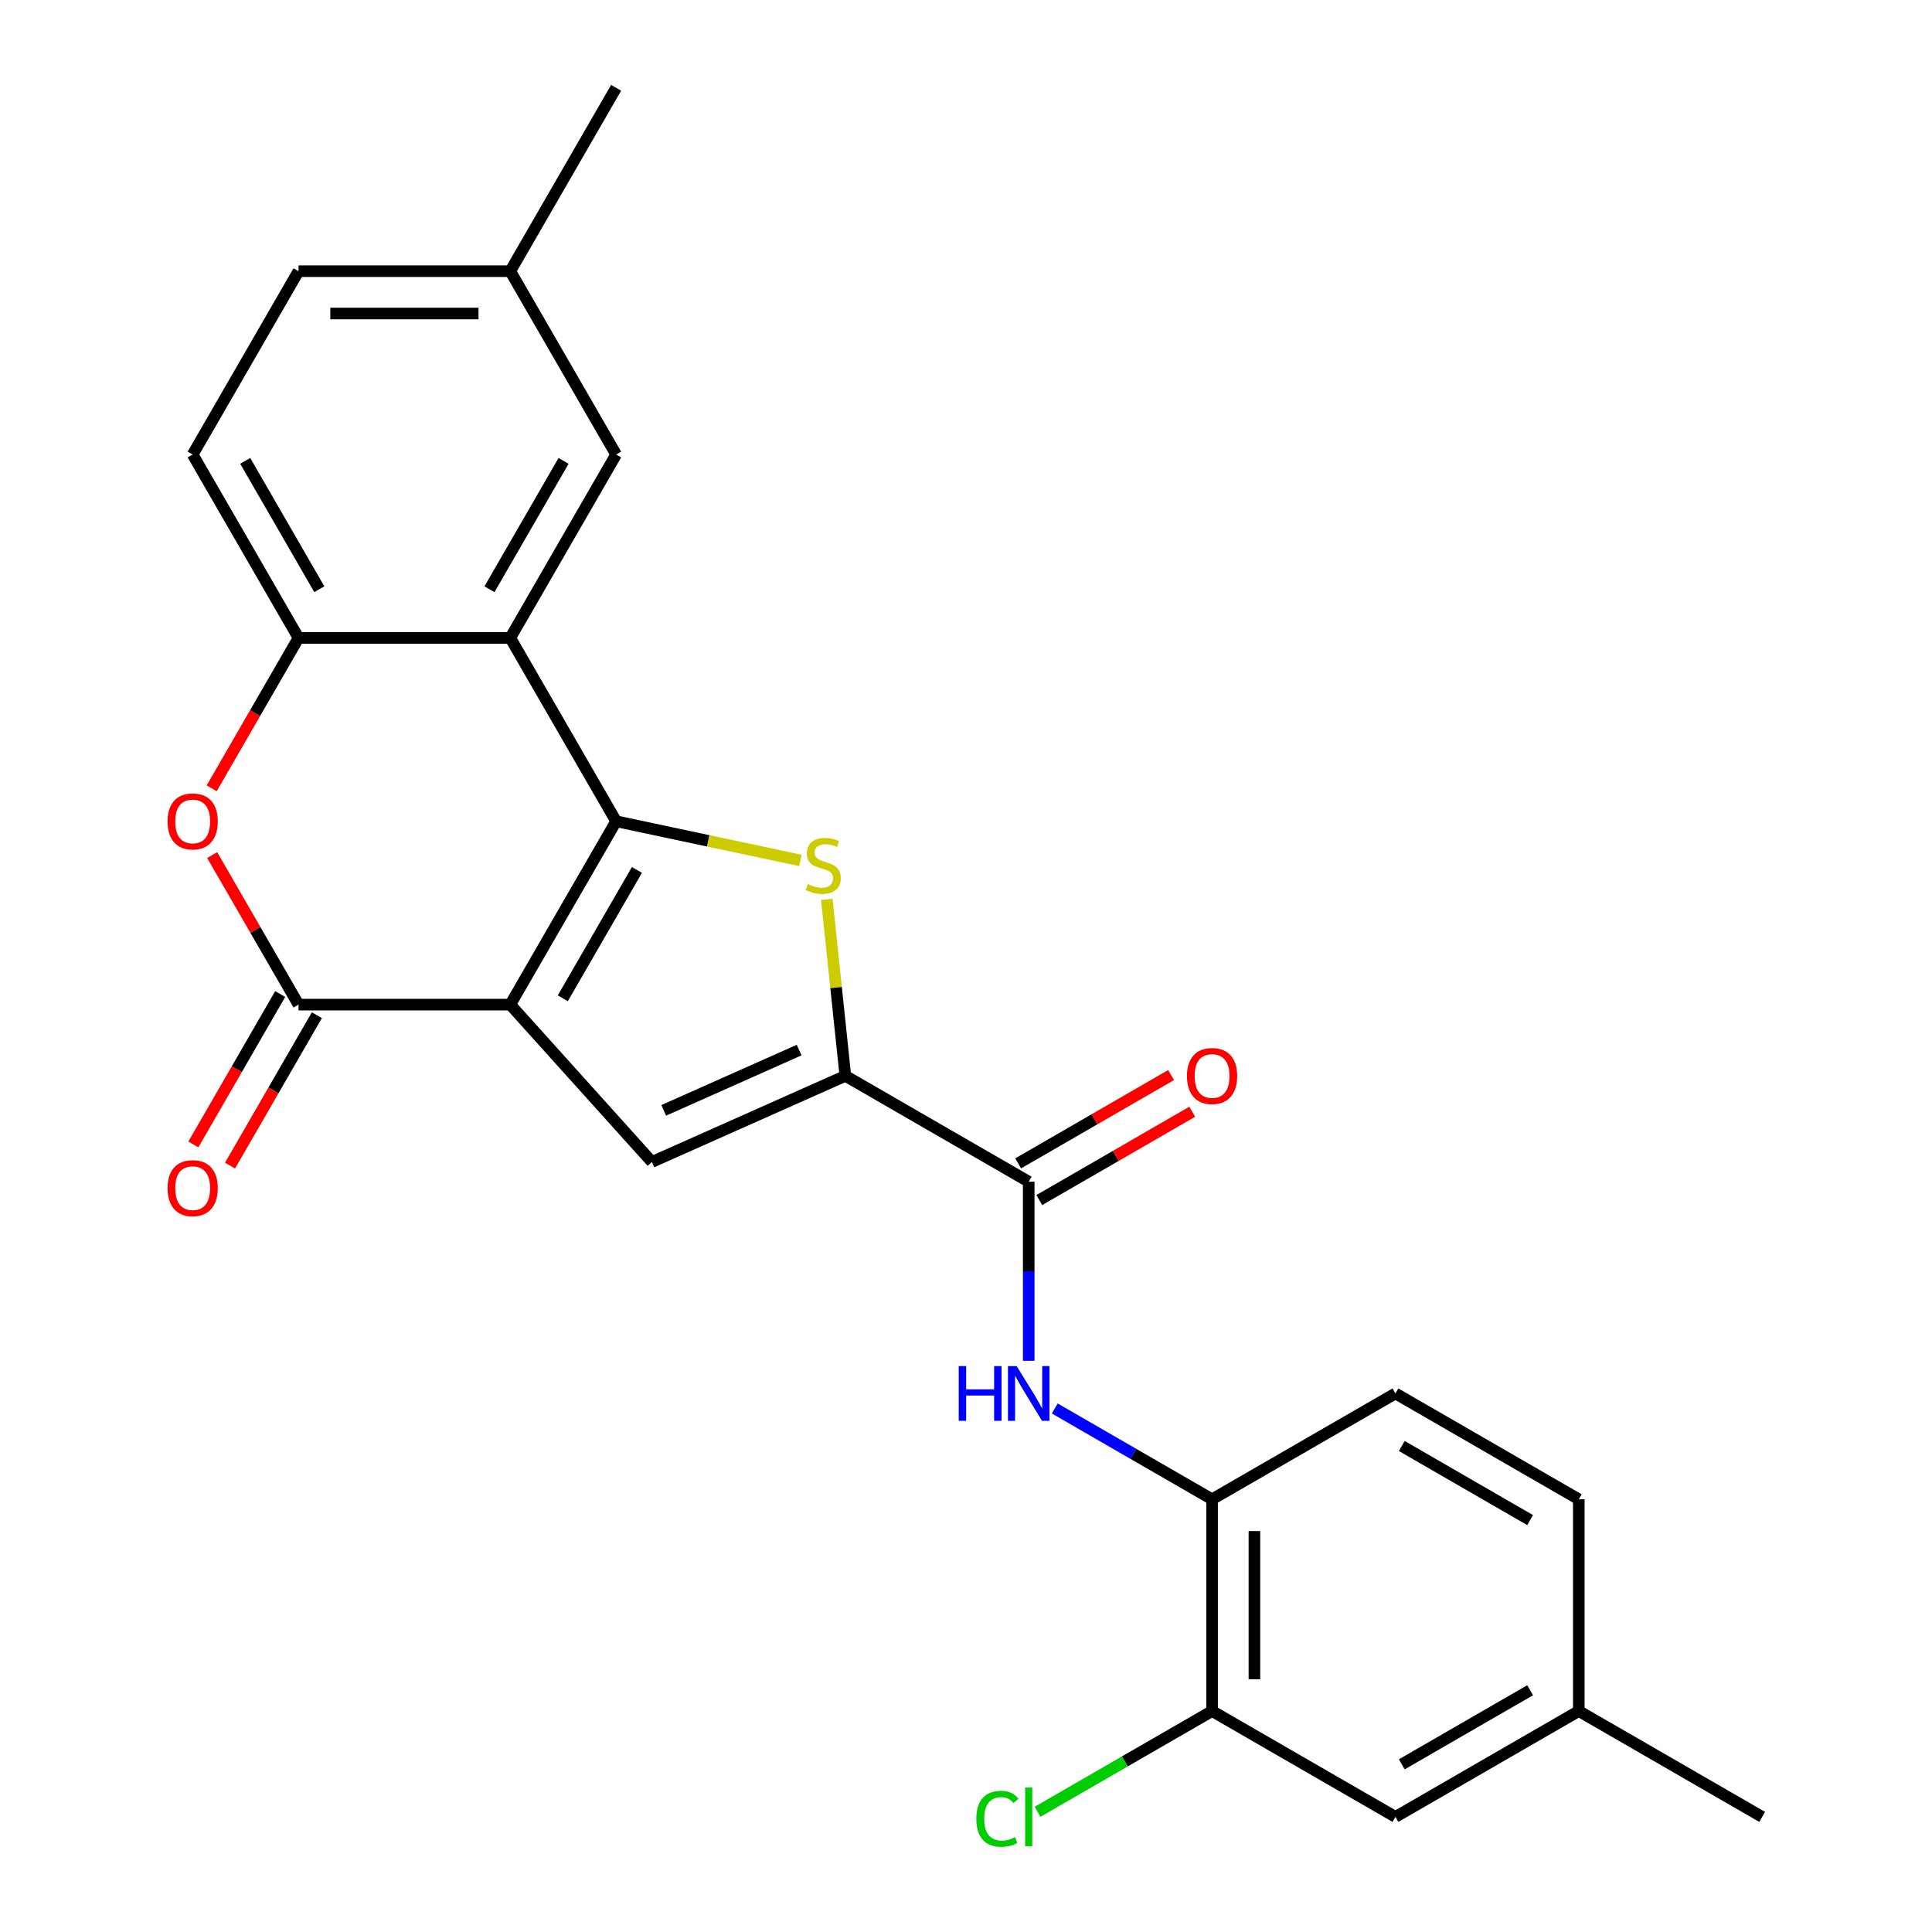 <?xml version='1.0' encoding='iso-8859-1'?>
<svg version='1.1' baseProfile='full'
              xmlns='http://www.w3.org/2000/svg'
                      xmlns:rdkit='http://www.rdkit.org/xml'
                      xmlns:xlink='http://www.w3.org/1999/xlink'
                  xml:space='preserve'
width='1000px' height='1000px' viewBox='0 0 1000 1000'>
<!-- END OF HEADER -->
<rect style='opacity:1.0;fill:#FFFFFF;stroke:none' width='1000' height='1000' x='0' y='0'> </rect>
<path class='bond-0' d='M 264.109,519.991 L 318.904,425.084' style='fill:none;fill-rule:evenodd;stroke:#000000;stroke-width:6px;stroke-linecap:butt;stroke-linejoin:miter;stroke-opacity:1' />
<path class='bond-0' d='M 291.31,516.714 L 329.666,450.279' style='fill:none;fill-rule:evenodd;stroke:#000000;stroke-width:6px;stroke-linecap:butt;stroke-linejoin:miter;stroke-opacity:1' />
<path class='bond-2' d='M 264.109,519.991 L 154.52,519.991' style='fill:none;fill-rule:evenodd;stroke:#000000;stroke-width:6px;stroke-linecap:butt;stroke-linejoin:miter;stroke-opacity:1' />
<path class='bond-4' d='M 264.109,519.991 L 337.439,601.432' style='fill:none;fill-rule:evenodd;stroke:#000000;stroke-width:6px;stroke-linecap:butt;stroke-linejoin:miter;stroke-opacity:1' />
<path class='bond-1' d='M 318.904,425.084 L 366.591,435.22' style='fill:none;fill-rule:evenodd;stroke:#000000;stroke-width:6px;stroke-linecap:butt;stroke-linejoin:miter;stroke-opacity:1' />
<path class='bond-1' d='M 366.591,435.22 L 414.279,445.357' style='fill:none;fill-rule:evenodd;stroke:#CCCC00;stroke-width:6px;stroke-linecap:butt;stroke-linejoin:miter;stroke-opacity:1' />
<path class='bond-5' d='M 318.904,425.084 L 264.109,330.177' style='fill:none;fill-rule:evenodd;stroke:#000000;stroke-width:6px;stroke-linecap:butt;stroke-linejoin:miter;stroke-opacity:1' />
<path class='bond-25' d='M 427.951,465.489 L 432.752,511.173' style='fill:none;fill-rule:evenodd;stroke:#CCCC00;stroke-width:6px;stroke-linecap:butt;stroke-linejoin:miter;stroke-opacity:1' />
<path class='bond-25' d='M 432.752,511.173 L 437.554,556.858' style='fill:none;fill-rule:evenodd;stroke:#000000;stroke-width:6px;stroke-linecap:butt;stroke-linejoin:miter;stroke-opacity:1' />
<path class='bond-6' d='M 154.52,519.991 L 132.174,481.287' style='fill:none;fill-rule:evenodd;stroke:#000000;stroke-width:6px;stroke-linecap:butt;stroke-linejoin:miter;stroke-opacity:1' />
<path class='bond-6' d='M 132.174,481.287 L 109.828,442.584' style='fill:none;fill-rule:evenodd;stroke:#FF0000;stroke-width:6px;stroke-linecap:butt;stroke-linejoin:miter;stroke-opacity:1' />
<path class='bond-13' d='M 145.029,514.512 L 122.556,553.436' style='fill:none;fill-rule:evenodd;stroke:#000000;stroke-width:6px;stroke-linecap:butt;stroke-linejoin:miter;stroke-opacity:1' />
<path class='bond-13' d='M 122.556,553.436 L 100.083,592.359' style='fill:none;fill-rule:evenodd;stroke:#FF0000;stroke-width:6px;stroke-linecap:butt;stroke-linejoin:miter;stroke-opacity:1' />
<path class='bond-13' d='M 164.01,525.471 L 141.538,564.395' style='fill:none;fill-rule:evenodd;stroke:#000000;stroke-width:6px;stroke-linecap:butt;stroke-linejoin:miter;stroke-opacity:1' />
<path class='bond-13' d='M 141.538,564.395 L 119.065,603.318' style='fill:none;fill-rule:evenodd;stroke:#FF0000;stroke-width:6px;stroke-linecap:butt;stroke-linejoin:miter;stroke-opacity:1' />
<path class='bond-3' d='M 437.554,556.858 L 337.439,601.432' style='fill:none;fill-rule:evenodd;stroke:#000000;stroke-width:6px;stroke-linecap:butt;stroke-linejoin:miter;stroke-opacity:1' />
<path class='bond-3' d='M 413.622,543.521 L 343.541,574.723' style='fill:none;fill-rule:evenodd;stroke:#000000;stroke-width:6px;stroke-linecap:butt;stroke-linejoin:miter;stroke-opacity:1' />
<path class='bond-7' d='M 437.554,556.858 L 532.461,611.653' style='fill:none;fill-rule:evenodd;stroke:#000000;stroke-width:6px;stroke-linecap:butt;stroke-linejoin:miter;stroke-opacity:1' />
<path class='bond-12' d='M 264.109,330.177 L 318.904,235.269' style='fill:none;fill-rule:evenodd;stroke:#000000;stroke-width:6px;stroke-linecap:butt;stroke-linejoin:miter;stroke-opacity:1' />
<path class='bond-12' d='M 253.347,304.982 L 291.703,238.546' style='fill:none;fill-rule:evenodd;stroke:#000000;stroke-width:6px;stroke-linecap:butt;stroke-linejoin:miter;stroke-opacity:1' />
<path class='bond-26' d='M 264.109,330.177 L 154.52,330.177' style='fill:none;fill-rule:evenodd;stroke:#000000;stroke-width:6px;stroke-linecap:butt;stroke-linejoin:miter;stroke-opacity:1' />
<path class='bond-8' d='M 109.574,408.024 L 132.047,369.1' style='fill:none;fill-rule:evenodd;stroke:#FF0000;stroke-width:6px;stroke-linecap:butt;stroke-linejoin:miter;stroke-opacity:1' />
<path class='bond-8' d='M 132.047,369.1 L 154.52,330.177' style='fill:none;fill-rule:evenodd;stroke:#000000;stroke-width:6px;stroke-linecap:butt;stroke-linejoin:miter;stroke-opacity:1' />
<path class='bond-9' d='M 532.461,611.653 L 532.461,657.998' style='fill:none;fill-rule:evenodd;stroke:#000000;stroke-width:6px;stroke-linecap:butt;stroke-linejoin:miter;stroke-opacity:1' />
<path class='bond-9' d='M 532.461,657.998 L 532.461,704.343' style='fill:none;fill-rule:evenodd;stroke:#0000FF;stroke-width:6px;stroke-linecap:butt;stroke-linejoin:miter;stroke-opacity:1' />
<path class='bond-14' d='M 537.941,621.144 L 577.525,598.29' style='fill:none;fill-rule:evenodd;stroke:#000000;stroke-width:6px;stroke-linecap:butt;stroke-linejoin:miter;stroke-opacity:1' />
<path class='bond-14' d='M 577.525,598.29 L 617.108,575.436' style='fill:none;fill-rule:evenodd;stroke:#FF0000;stroke-width:6px;stroke-linecap:butt;stroke-linejoin:miter;stroke-opacity:1' />
<path class='bond-14' d='M 526.982,602.162 L 566.566,579.308' style='fill:none;fill-rule:evenodd;stroke:#000000;stroke-width:6px;stroke-linecap:butt;stroke-linejoin:miter;stroke-opacity:1' />
<path class='bond-14' d='M 566.566,579.308 L 606.149,556.455' style='fill:none;fill-rule:evenodd;stroke:#FF0000;stroke-width:6px;stroke-linecap:butt;stroke-linejoin:miter;stroke-opacity:1' />
<path class='bond-16' d='M 154.52,330.177 L 99.725,235.269' style='fill:none;fill-rule:evenodd;stroke:#000000;stroke-width:6px;stroke-linecap:butt;stroke-linejoin:miter;stroke-opacity:1' />
<path class='bond-16' d='M 165.282,304.982 L 126.925,238.546' style='fill:none;fill-rule:evenodd;stroke:#000000;stroke-width:6px;stroke-linecap:butt;stroke-linejoin:miter;stroke-opacity:1' />
<path class='bond-10' d='M 545.941,729.025 L 586.655,752.531' style='fill:none;fill-rule:evenodd;stroke:#0000FF;stroke-width:6px;stroke-linecap:butt;stroke-linejoin:miter;stroke-opacity:1' />
<path class='bond-10' d='M 586.655,752.531 L 627.369,776.037' style='fill:none;fill-rule:evenodd;stroke:#000000;stroke-width:6px;stroke-linecap:butt;stroke-linejoin:miter;stroke-opacity:1' />
<path class='bond-11' d='M 627.369,776.037 L 627.369,885.627' style='fill:none;fill-rule:evenodd;stroke:#000000;stroke-width:6px;stroke-linecap:butt;stroke-linejoin:miter;stroke-opacity:1' />
<path class='bond-11' d='M 649.286,792.476 L 649.286,869.188' style='fill:none;fill-rule:evenodd;stroke:#000000;stroke-width:6px;stroke-linecap:butt;stroke-linejoin:miter;stroke-opacity:1' />
<path class='bond-17' d='M 627.369,776.037 L 722.276,721.242' style='fill:none;fill-rule:evenodd;stroke:#000000;stroke-width:6px;stroke-linecap:butt;stroke-linejoin:miter;stroke-opacity:1' />
<path class='bond-15' d='M 627.369,885.627 L 722.276,940.422' style='fill:none;fill-rule:evenodd;stroke:#000000;stroke-width:6px;stroke-linecap:butt;stroke-linejoin:miter;stroke-opacity:1' />
<path class='bond-18' d='M 627.369,885.627 L 582.205,911.702' style='fill:none;fill-rule:evenodd;stroke:#000000;stroke-width:6px;stroke-linecap:butt;stroke-linejoin:miter;stroke-opacity:1' />
<path class='bond-18' d='M 582.205,911.702 L 537.041,937.777' style='fill:none;fill-rule:evenodd;stroke:#00CC00;stroke-width:6px;stroke-linecap:butt;stroke-linejoin:miter;stroke-opacity:1' />
<path class='bond-19' d='M 318.904,235.269 L 264.109,140.362' style='fill:none;fill-rule:evenodd;stroke:#000000;stroke-width:6px;stroke-linecap:butt;stroke-linejoin:miter;stroke-opacity:1' />
<path class='bond-28' d='M 722.276,940.422 L 817.183,885.627' style='fill:none;fill-rule:evenodd;stroke:#000000;stroke-width:6px;stroke-linecap:butt;stroke-linejoin:miter;stroke-opacity:1' />
<path class='bond-28' d='M 725.553,913.221 L 791.988,874.865' style='fill:none;fill-rule:evenodd;stroke:#000000;stroke-width:6px;stroke-linecap:butt;stroke-linejoin:miter;stroke-opacity:1' />
<path class='bond-21' d='M 99.725,235.269 L 154.52,140.362' style='fill:none;fill-rule:evenodd;stroke:#000000;stroke-width:6px;stroke-linecap:butt;stroke-linejoin:miter;stroke-opacity:1' />
<path class='bond-22' d='M 722.276,721.242 L 817.183,776.037' style='fill:none;fill-rule:evenodd;stroke:#000000;stroke-width:6px;stroke-linecap:butt;stroke-linejoin:miter;stroke-opacity:1' />
<path class='bond-22' d='M 725.553,748.443 L 791.988,786.799' style='fill:none;fill-rule:evenodd;stroke:#000000;stroke-width:6px;stroke-linecap:butt;stroke-linejoin:miter;stroke-opacity:1' />
<path class='bond-24' d='M 264.109,140.362 L 318.904,45.455' style='fill:none;fill-rule:evenodd;stroke:#000000;stroke-width:6px;stroke-linecap:butt;stroke-linejoin:miter;stroke-opacity:1' />
<path class='bond-27' d='M 264.109,140.362 L 154.52,140.362' style='fill:none;fill-rule:evenodd;stroke:#000000;stroke-width:6px;stroke-linecap:butt;stroke-linejoin:miter;stroke-opacity:1' />
<path class='bond-27' d='M 247.671,162.28 L 170.958,162.28' style='fill:none;fill-rule:evenodd;stroke:#000000;stroke-width:6px;stroke-linecap:butt;stroke-linejoin:miter;stroke-opacity:1' />
<path class='bond-20' d='M 817.183,885.627 L 817.183,776.037' style='fill:none;fill-rule:evenodd;stroke:#000000;stroke-width:6px;stroke-linecap:butt;stroke-linejoin:miter;stroke-opacity:1' />
<path class='bond-23' d='M 817.183,885.627 L 912.091,940.422' style='fill:none;fill-rule:evenodd;stroke:#000000;stroke-width:6px;stroke-linecap:butt;stroke-linejoin:miter;stroke-opacity:1' />
<path  class='atom-2' d='M 418.099 457.589
Q 418.419 457.709, 419.739 458.269
Q 421.059 458.829, 422.499 459.189
Q 423.979 459.509, 425.419 459.509
Q 428.099 459.509, 429.659 458.229
Q 431.219 456.909, 431.219 454.629
Q 431.219 453.069, 430.419 452.109
Q 429.659 451.149, 428.459 450.629
Q 427.259 450.109, 425.259 449.509
Q 422.739 448.749, 421.219 448.029
Q 419.739 447.309, 418.659 445.789
Q 417.619 444.269, 417.619 441.709
Q 417.619 438.149, 420.019 435.949
Q 422.459 433.749, 427.259 433.749
Q 430.539 433.749, 434.259 435.309
L 433.339 438.389
Q 429.939 436.989, 427.379 436.989
Q 424.619 436.989, 423.099 438.149
Q 421.579 439.269, 421.619 441.229
Q 421.619 442.749, 422.379 443.669
Q 423.179 444.589, 424.299 445.109
Q 425.459 445.629, 427.379 446.229
Q 429.939 447.029, 431.459 447.829
Q 432.979 448.629, 434.059 450.269
Q 435.179 451.869, 435.179 454.629
Q 435.179 458.549, 432.539 460.669
Q 429.939 462.749, 425.579 462.749
Q 423.059 462.749, 421.139 462.189
Q 419.259 461.669, 417.019 460.749
L 418.099 457.589
' fill='#CCCC00'/>
<path  class='atom-7' d='M 86.725 425.164
Q 86.725 418.364, 90.085 414.564
Q 93.445 410.764, 99.725 410.764
Q 106.005 410.764, 109.365 414.564
Q 112.725 418.364, 112.725 425.164
Q 112.725 432.044, 109.325 435.964
Q 105.925 439.844, 99.725 439.844
Q 93.485 439.844, 90.085 435.964
Q 86.725 432.084, 86.725 425.164
M 99.725 436.644
Q 104.045 436.644, 106.365 433.764
Q 108.725 430.844, 108.725 425.164
Q 108.725 419.604, 106.365 416.804
Q 104.045 413.964, 99.725 413.964
Q 95.405 413.964, 93.045 416.764
Q 90.725 419.564, 90.725 425.164
Q 90.725 430.884, 93.045 433.764
Q 95.405 436.644, 99.725 436.644
' fill='#FF0000'/>
<path  class='atom-10' d='M 496.241 707.082
L 500.081 707.082
L 500.081 719.122
L 514.561 719.122
L 514.561 707.082
L 518.401 707.082
L 518.401 735.402
L 514.561 735.402
L 514.561 722.322
L 500.081 722.322
L 500.081 735.402
L 496.241 735.402
L 496.241 707.082
' fill='#0000FF'/>
<path  class='atom-10' d='M 526.201 707.082
L 535.481 722.082
Q 536.401 723.562, 537.881 726.242
Q 539.361 728.922, 539.441 729.082
L 539.441 707.082
L 543.201 707.082
L 543.201 735.402
L 539.321 735.402
L 529.361 719.002
Q 528.201 717.082, 526.961 714.882
Q 525.761 712.682, 525.401 712.002
L 525.401 735.402
L 521.721 735.402
L 521.721 707.082
L 526.201 707.082
' fill='#0000FF'/>
<path  class='atom-14' d='M 86.725 614.979
Q 86.725 608.179, 90.085 604.379
Q 93.445 600.579, 99.725 600.579
Q 106.005 600.579, 109.365 604.379
Q 112.725 608.179, 112.725 614.979
Q 112.725 621.859, 109.325 625.779
Q 105.925 629.659, 99.725 629.659
Q 93.485 629.659, 90.085 625.779
Q 86.725 621.899, 86.725 614.979
M 99.725 626.459
Q 104.045 626.459, 106.365 623.579
Q 108.725 620.659, 108.725 614.979
Q 108.725 609.419, 106.365 606.619
Q 104.045 603.779, 99.725 603.779
Q 95.405 603.779, 93.045 606.579
Q 90.725 609.379, 90.725 614.979
Q 90.725 620.699, 93.045 623.579
Q 95.405 626.459, 99.725 626.459
' fill='#FF0000'/>
<path  class='atom-15' d='M 614.369 556.938
Q 614.369 550.138, 617.729 546.338
Q 621.089 542.538, 627.369 542.538
Q 633.649 542.538, 637.009 546.338
Q 640.369 550.138, 640.369 556.938
Q 640.369 563.818, 636.969 567.738
Q 633.569 571.618, 627.369 571.618
Q 621.129 571.618, 617.729 567.738
Q 614.369 563.858, 614.369 556.938
M 627.369 568.418
Q 631.689 568.418, 634.009 565.538
Q 636.369 562.618, 636.369 556.938
Q 636.369 551.378, 634.009 548.578
Q 631.689 545.738, 627.369 545.738
Q 623.049 545.738, 620.689 548.538
Q 618.369 551.338, 618.369 556.938
Q 618.369 562.658, 620.689 565.538
Q 623.049 568.418, 627.369 568.418
' fill='#FF0000'/>
<path  class='atom-19' d='M 505.341 941.402
Q 505.341 934.362, 508.621 930.682
Q 511.941 926.962, 518.221 926.962
Q 524.061 926.962, 527.181 931.082
L 524.541 933.242
Q 522.261 930.242, 518.221 930.242
Q 513.941 930.242, 511.661 933.122
Q 509.421 935.962, 509.421 941.402
Q 509.421 947.002, 511.741 949.882
Q 514.101 952.762, 518.661 952.762
Q 521.781 952.762, 525.421 950.882
L 526.541 953.882
Q 525.061 954.842, 522.821 955.402
Q 520.581 955.962, 518.101 955.962
Q 511.941 955.962, 508.621 952.202
Q 505.341 948.442, 505.341 941.402
' fill='#00CC00'/>
<path  class='atom-19' d='M 530.621 925.242
L 534.301 925.242
L 534.301 955.602
L 530.621 955.602
L 530.621 925.242
' fill='#00CC00'/>
</svg>
